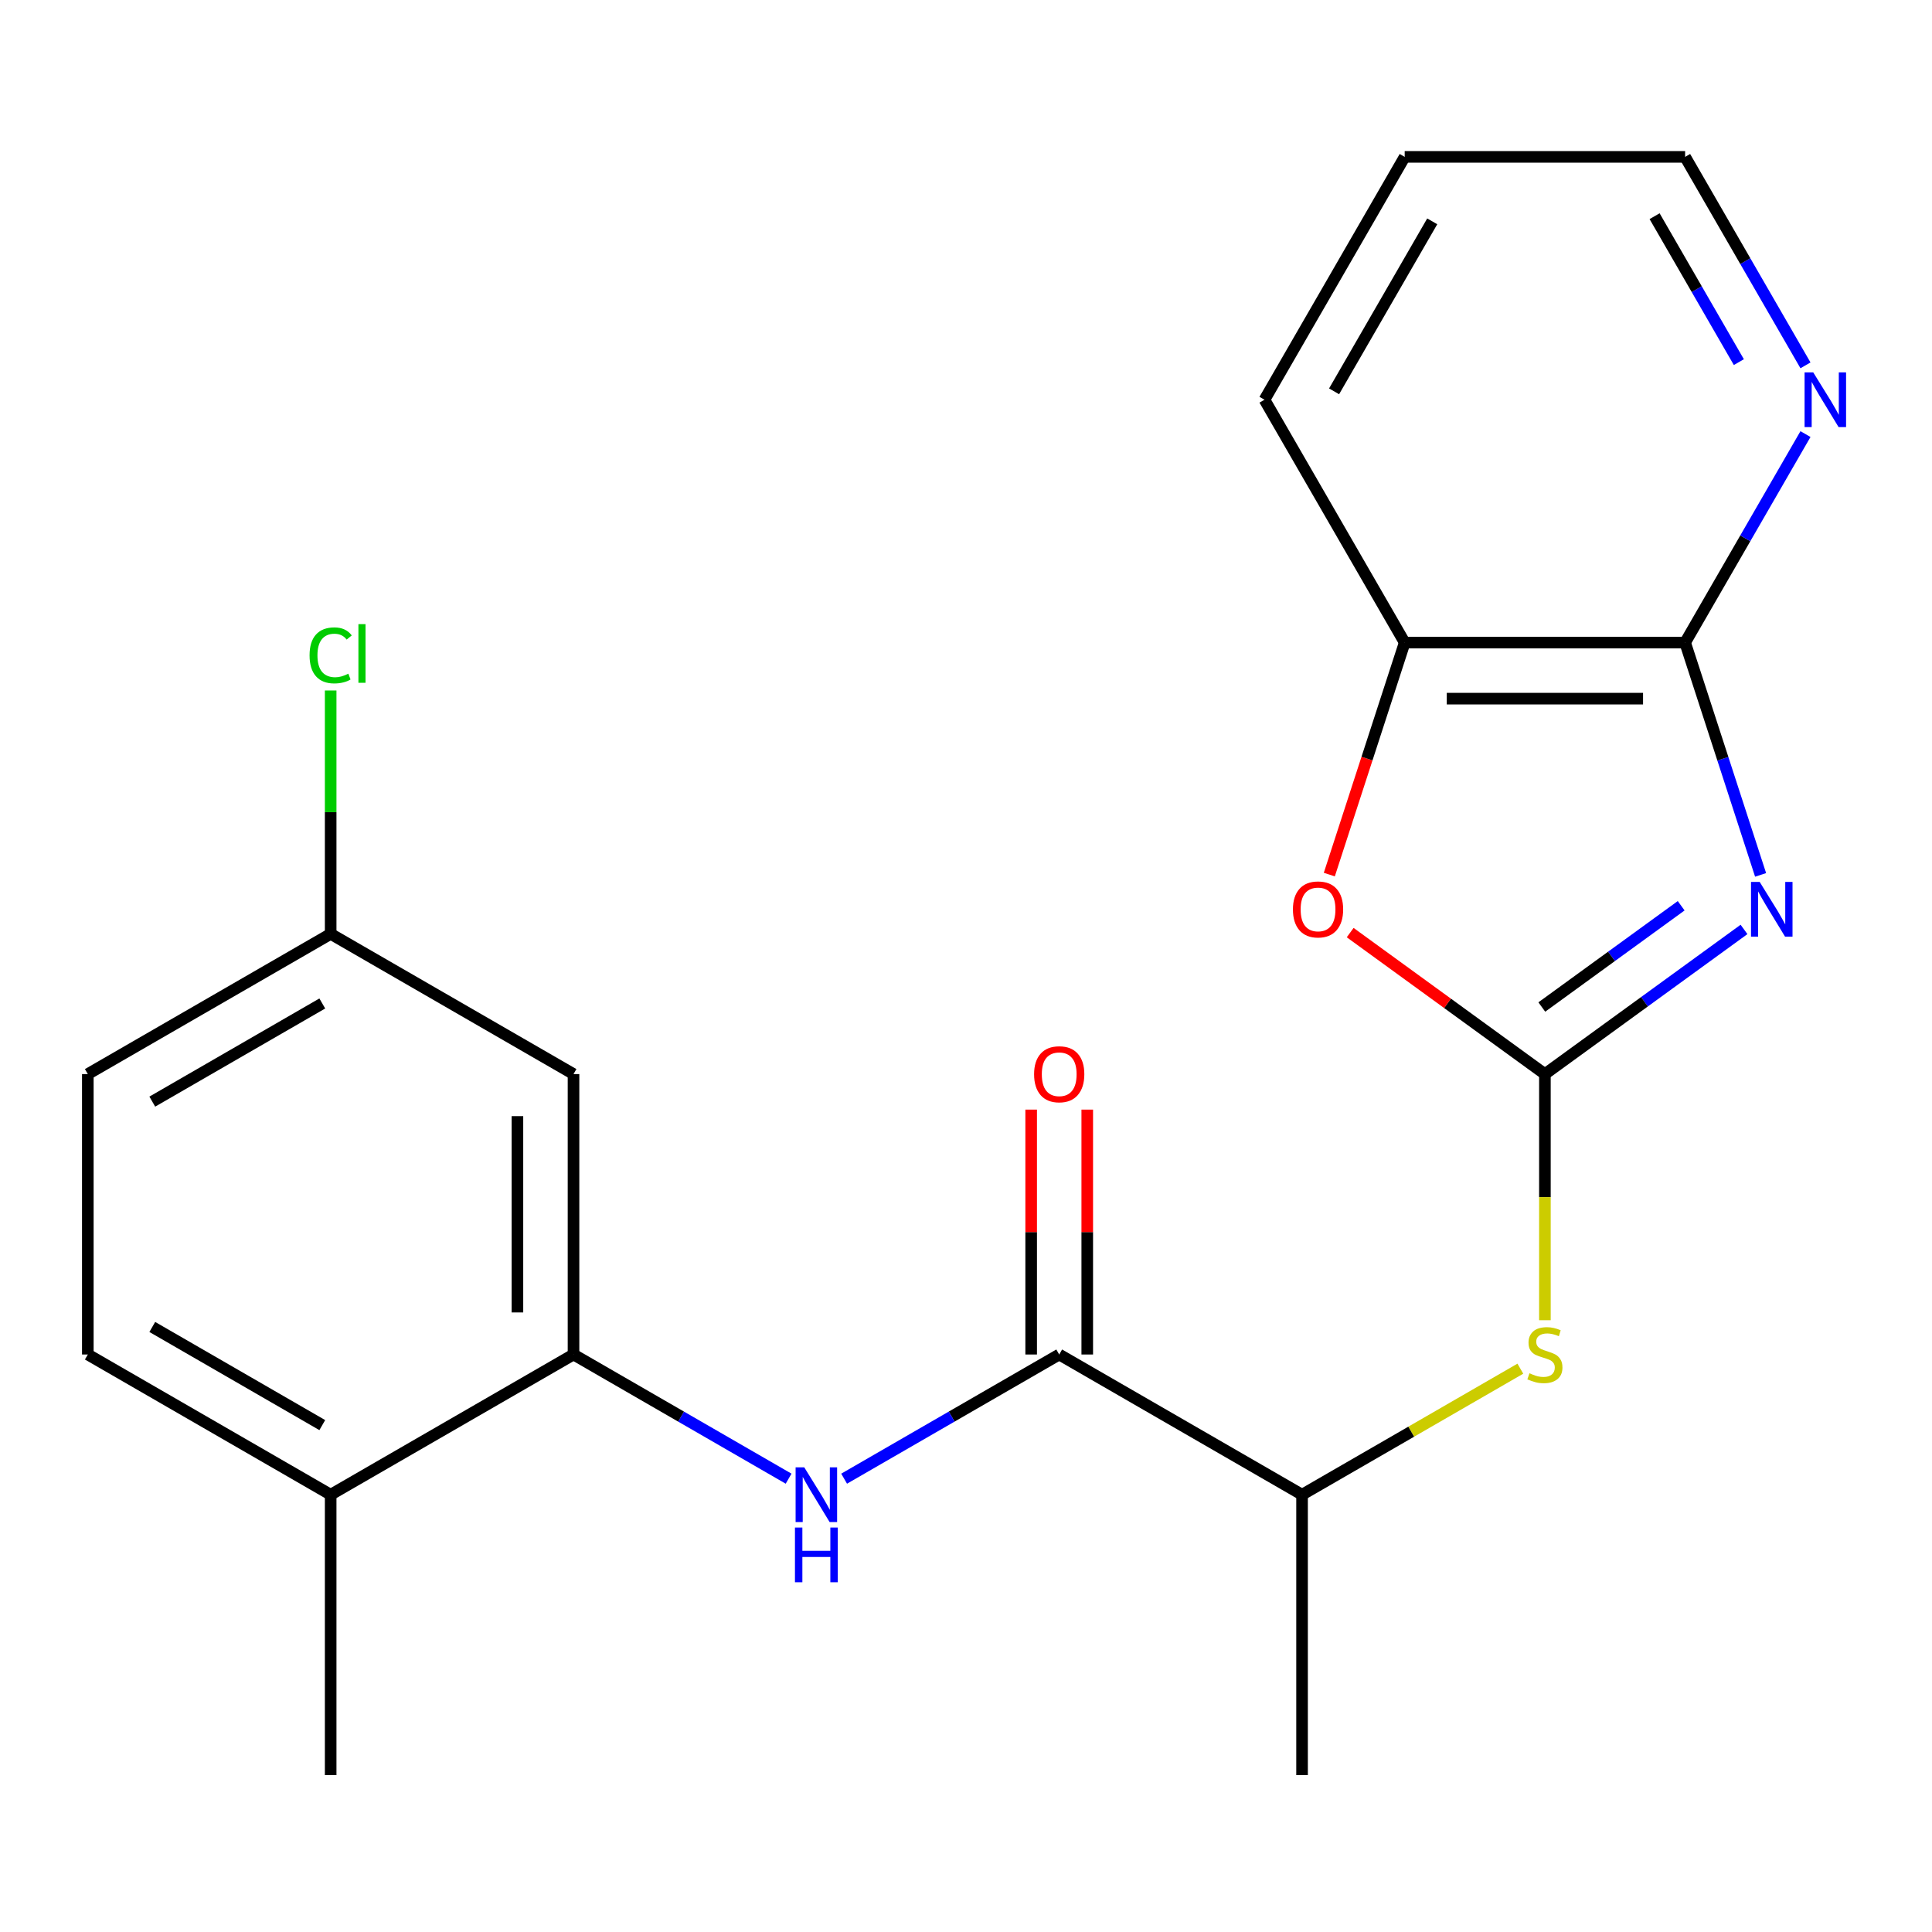 <?xml version='1.0' encoding='iso-8859-1'?>
<svg version='1.1' baseProfile='full'
              xmlns='http://www.w3.org/2000/svg'
                      xmlns:rdkit='http://www.rdkit.org/xml'
                      xmlns:xlink='http://www.w3.org/1999/xlink'
                  xml:space='preserve'
width='1000px' height='1000px' viewBox='0 0 1000 1000'>
<!-- END OF HEADER -->
<rect style='opacity:1.0;fill:#FFFFFF;stroke:none' width='1000' height='1000' x='0' y='0'> </rect>
<path class='bond-0' d='M 902.695,481.071 L 851.167,518.508' style='fill:none;fill-rule:evenodd;stroke:#0000FF;stroke-width:6px;stroke-linecap:butt;stroke-linejoin:miter;stroke-opacity:1' />
<path class='bond-0' d='M 851.167,518.508 L 799.64,555.945' style='fill:none;fill-rule:evenodd;stroke:#000000;stroke-width:6px;stroke-linecap:butt;stroke-linejoin:miter;stroke-opacity:1' />
<path class='bond-0' d='M 870.174,468.818 L 834.105,495.023' style='fill:none;fill-rule:evenodd;stroke:#0000FF;stroke-width:6px;stroke-linecap:butt;stroke-linejoin:miter;stroke-opacity:1' />
<path class='bond-0' d='M 834.105,495.023 L 798.035,521.229' style='fill:none;fill-rule:evenodd;stroke:#000000;stroke-width:6px;stroke-linecap:butt;stroke-linejoin:miter;stroke-opacity:1' />
<path class='bond-1' d='M 911.283,452.843 L 891.747,392.718' style='fill:none;fill-rule:evenodd;stroke:#0000FF;stroke-width:6px;stroke-linecap:butt;stroke-linejoin:miter;stroke-opacity:1' />
<path class='bond-1' d='M 891.747,392.718 L 872.211,332.593' style='fill:none;fill-rule:evenodd;stroke:#000000;stroke-width:6px;stroke-linecap:butt;stroke-linejoin:miter;stroke-opacity:1' />
<path class='bond-2' d='M 799.64,555.945 L 749.243,519.329' style='fill:none;fill-rule:evenodd;stroke:#000000;stroke-width:6px;stroke-linecap:butt;stroke-linejoin:miter;stroke-opacity:1' />
<path class='bond-2' d='M 749.243,519.329 L 698.845,482.713' style='fill:none;fill-rule:evenodd;stroke:#FF0000;stroke-width:6px;stroke-linecap:butt;stroke-linejoin:miter;stroke-opacity:1' />
<path class='bond-6' d='M 799.64,555.945 L 799.64,619.642' style='fill:none;fill-rule:evenodd;stroke:#000000;stroke-width:6px;stroke-linecap:butt;stroke-linejoin:miter;stroke-opacity:1' />
<path class='bond-6' d='M 799.64,619.642 L 799.64,683.339' style='fill:none;fill-rule:evenodd;stroke:#CCCC00;stroke-width:6px;stroke-linecap:butt;stroke-linejoin:miter;stroke-opacity:1' />
<path class='bond-7' d='M 872.211,332.593 L 727.068,332.593' style='fill:none;fill-rule:evenodd;stroke:#000000;stroke-width:6px;stroke-linecap:butt;stroke-linejoin:miter;stroke-opacity:1' />
<path class='bond-7' d='M 850.44,361.621 L 748.84,361.621' style='fill:none;fill-rule:evenodd;stroke:#000000;stroke-width:6px;stroke-linecap:butt;stroke-linejoin:miter;stroke-opacity:1' />
<path class='bond-10' d='M 872.211,332.593 L 903.362,278.638' style='fill:none;fill-rule:evenodd;stroke:#000000;stroke-width:6px;stroke-linecap:butt;stroke-linejoin:miter;stroke-opacity:1' />
<path class='bond-10' d='M 903.362,278.638 L 934.513,224.684' style='fill:none;fill-rule:evenodd;stroke:#0000FF;stroke-width:6px;stroke-linecap:butt;stroke-linejoin:miter;stroke-opacity:1' />
<path class='bond-22' d='M 688.049,452.683 L 707.558,392.638' style='fill:none;fill-rule:evenodd;stroke:#FF0000;stroke-width:6px;stroke-linecap:butt;stroke-linejoin:miter;stroke-opacity:1' />
<path class='bond-22' d='M 707.558,392.638 L 727.068,332.593' style='fill:none;fill-rule:evenodd;stroke:#000000;stroke-width:6px;stroke-linecap:butt;stroke-linejoin:miter;stroke-opacity:1' />
<path class='bond-3' d='M 548.245,701.088 L 673.942,773.659' style='fill:none;fill-rule:evenodd;stroke:#000000;stroke-width:6px;stroke-linecap:butt;stroke-linejoin:miter;stroke-opacity:1' />
<path class='bond-4' d='M 548.245,701.088 L 492.58,733.226' style='fill:none;fill-rule:evenodd;stroke:#000000;stroke-width:6px;stroke-linecap:butt;stroke-linejoin:miter;stroke-opacity:1' />
<path class='bond-4' d='M 492.58,733.226 L 436.916,765.364' style='fill:none;fill-rule:evenodd;stroke:#0000FF;stroke-width:6px;stroke-linecap:butt;stroke-linejoin:miter;stroke-opacity:1' />
<path class='bond-12' d='M 562.759,701.088 L 562.759,637.711' style='fill:none;fill-rule:evenodd;stroke:#000000;stroke-width:6px;stroke-linecap:butt;stroke-linejoin:miter;stroke-opacity:1' />
<path class='bond-12' d='M 562.759,637.711 L 562.759,574.333' style='fill:none;fill-rule:evenodd;stroke:#FF0000;stroke-width:6px;stroke-linecap:butt;stroke-linejoin:miter;stroke-opacity:1' />
<path class='bond-12' d='M 533.73,701.088 L 533.73,637.711' style='fill:none;fill-rule:evenodd;stroke:#000000;stroke-width:6px;stroke-linecap:butt;stroke-linejoin:miter;stroke-opacity:1' />
<path class='bond-12' d='M 533.73,637.711 L 533.73,574.333' style='fill:none;fill-rule:evenodd;stroke:#FF0000;stroke-width:6px;stroke-linecap:butt;stroke-linejoin:miter;stroke-opacity:1' />
<path class='bond-5' d='M 408.179,765.364 L 352.514,733.226' style='fill:none;fill-rule:evenodd;stroke:#0000FF;stroke-width:6px;stroke-linecap:butt;stroke-linejoin:miter;stroke-opacity:1' />
<path class='bond-5' d='M 352.514,733.226 L 296.85,701.088' style='fill:none;fill-rule:evenodd;stroke:#000000;stroke-width:6px;stroke-linecap:butt;stroke-linejoin:miter;stroke-opacity:1' />
<path class='bond-8' d='M 296.85,701.088 L 296.85,555.945' style='fill:none;fill-rule:evenodd;stroke:#000000;stroke-width:6px;stroke-linecap:butt;stroke-linejoin:miter;stroke-opacity:1' />
<path class='bond-8' d='M 267.821,679.316 L 267.821,577.716' style='fill:none;fill-rule:evenodd;stroke:#000000;stroke-width:6px;stroke-linecap:butt;stroke-linejoin:miter;stroke-opacity:1' />
<path class='bond-11' d='M 296.85,701.088 L 171.152,773.659' style='fill:none;fill-rule:evenodd;stroke:#000000;stroke-width:6px;stroke-linecap:butt;stroke-linejoin:miter;stroke-opacity:1' />
<path class='bond-9' d='M 786.931,708.425 L 730.437,741.042' style='fill:none;fill-rule:evenodd;stroke:#CCCC00;stroke-width:6px;stroke-linecap:butt;stroke-linejoin:miter;stroke-opacity:1' />
<path class='bond-9' d='M 730.437,741.042 L 673.942,773.659' style='fill:none;fill-rule:evenodd;stroke:#000000;stroke-width:6px;stroke-linecap:butt;stroke-linejoin:miter;stroke-opacity:1' />
<path class='bond-17' d='M 727.068,332.593 L 654.497,206.895' style='fill:none;fill-rule:evenodd;stroke:#000000;stroke-width:6px;stroke-linecap:butt;stroke-linejoin:miter;stroke-opacity:1' />
<path class='bond-14' d='M 296.85,555.945 L 171.152,483.373' style='fill:none;fill-rule:evenodd;stroke:#000000;stroke-width:6px;stroke-linecap:butt;stroke-linejoin:miter;stroke-opacity:1' />
<path class='bond-19' d='M 673.942,773.659 L 673.942,918.802' style='fill:none;fill-rule:evenodd;stroke:#000000;stroke-width:6px;stroke-linecap:butt;stroke-linejoin:miter;stroke-opacity:1' />
<path class='bond-18' d='M 934.513,189.107 L 903.362,135.152' style='fill:none;fill-rule:evenodd;stroke:#0000FF;stroke-width:6px;stroke-linecap:butt;stroke-linejoin:miter;stroke-opacity:1' />
<path class='bond-18' d='M 903.362,135.152 L 872.211,81.198' style='fill:none;fill-rule:evenodd;stroke:#000000;stroke-width:6px;stroke-linecap:butt;stroke-linejoin:miter;stroke-opacity:1' />
<path class='bond-18' d='M 900.028,187.434 L 878.223,149.666' style='fill:none;fill-rule:evenodd;stroke:#0000FF;stroke-width:6px;stroke-linecap:butt;stroke-linejoin:miter;stroke-opacity:1' />
<path class='bond-18' d='M 878.223,149.666 L 856.417,111.898' style='fill:none;fill-rule:evenodd;stroke:#000000;stroke-width:6px;stroke-linecap:butt;stroke-linejoin:miter;stroke-opacity:1' />
<path class='bond-13' d='M 171.152,773.659 L 45.455,701.088' style='fill:none;fill-rule:evenodd;stroke:#000000;stroke-width:6px;stroke-linecap:butt;stroke-linejoin:miter;stroke-opacity:1' />
<path class='bond-13' d='M 166.812,737.634 L 78.823,686.834' style='fill:none;fill-rule:evenodd;stroke:#000000;stroke-width:6px;stroke-linecap:butt;stroke-linejoin:miter;stroke-opacity:1' />
<path class='bond-20' d='M 171.152,773.659 L 171.152,918.802' style='fill:none;fill-rule:evenodd;stroke:#000000;stroke-width:6px;stroke-linecap:butt;stroke-linejoin:miter;stroke-opacity:1' />
<path class='bond-15' d='M 45.455,701.088 L 45.455,555.945' style='fill:none;fill-rule:evenodd;stroke:#000000;stroke-width:6px;stroke-linecap:butt;stroke-linejoin:miter;stroke-opacity:1' />
<path class='bond-16' d='M 171.152,483.373 L 171.152,420.386' style='fill:none;fill-rule:evenodd;stroke:#000000;stroke-width:6px;stroke-linecap:butt;stroke-linejoin:miter;stroke-opacity:1' />
<path class='bond-16' d='M 171.152,420.386 L 171.152,357.399' style='fill:none;fill-rule:evenodd;stroke:#00CC00;stroke-width:6px;stroke-linecap:butt;stroke-linejoin:miter;stroke-opacity:1' />
<path class='bond-24' d='M 171.152,483.373 L 45.455,555.945' style='fill:none;fill-rule:evenodd;stroke:#000000;stroke-width:6px;stroke-linecap:butt;stroke-linejoin:miter;stroke-opacity:1' />
<path class='bond-24' d='M 166.812,519.399 L 78.823,570.199' style='fill:none;fill-rule:evenodd;stroke:#000000;stroke-width:6px;stroke-linecap:butt;stroke-linejoin:miter;stroke-opacity:1' />
<path class='bond-23' d='M 654.497,206.895 L 727.068,81.198' style='fill:none;fill-rule:evenodd;stroke:#000000;stroke-width:6px;stroke-linecap:butt;stroke-linejoin:miter;stroke-opacity:1' />
<path class='bond-23' d='M 690.522,202.555 L 741.322,114.566' style='fill:none;fill-rule:evenodd;stroke:#000000;stroke-width:6px;stroke-linecap:butt;stroke-linejoin:miter;stroke-opacity:1' />
<path class='bond-21' d='M 872.211,81.198 L 727.068,81.198' style='fill:none;fill-rule:evenodd;stroke:#000000;stroke-width:6px;stroke-linecap:butt;stroke-linejoin:miter;stroke-opacity:1' />
<path  class='atom-0' d='M 910.803 456.472
L 920.083 471.472
Q 921.003 472.952, 922.483 475.632
Q 923.963 478.312, 924.043 478.472
L 924.043 456.472
L 927.803 456.472
L 927.803 484.792
L 923.923 484.792
L 913.963 468.392
Q 912.803 466.472, 911.563 464.272
Q 910.363 462.072, 910.003 461.392
L 910.003 484.792
L 906.323 484.792
L 906.323 456.472
L 910.803 456.472
' fill='#0000FF'/>
<path  class='atom-3' d='M 669.217 470.712
Q 669.217 463.912, 672.577 460.112
Q 675.937 456.312, 682.217 456.312
Q 688.497 456.312, 691.857 460.112
Q 695.217 463.912, 695.217 470.712
Q 695.217 477.592, 691.817 481.512
Q 688.417 485.392, 682.217 485.392
Q 675.977 485.392, 672.577 481.512
Q 669.217 477.632, 669.217 470.712
M 682.217 482.192
Q 686.537 482.192, 688.857 479.312
Q 691.217 476.392, 691.217 470.712
Q 691.217 465.152, 688.857 462.352
Q 686.537 459.512, 682.217 459.512
Q 677.897 459.512, 675.537 462.312
Q 673.217 465.112, 673.217 470.712
Q 673.217 476.432, 675.537 479.312
Q 677.897 482.192, 682.217 482.192
' fill='#FF0000'/>
<path  class='atom-5' d='M 416.287 759.499
L 425.567 774.499
Q 426.487 775.979, 427.967 778.659
Q 429.447 781.339, 429.527 781.499
L 429.527 759.499
L 433.287 759.499
L 433.287 787.819
L 429.407 787.819
L 419.447 771.419
Q 418.287 769.499, 417.047 767.299
Q 415.847 765.099, 415.487 764.419
L 415.487 787.819
L 411.807 787.819
L 411.807 759.499
L 416.287 759.499
' fill='#0000FF'/>
<path  class='atom-5' d='M 411.467 790.651
L 415.307 790.651
L 415.307 802.691
L 429.787 802.691
L 429.787 790.651
L 433.627 790.651
L 433.627 818.971
L 429.787 818.971
L 429.787 805.891
L 415.307 805.891
L 415.307 818.971
L 411.467 818.971
L 411.467 790.651
' fill='#0000FF'/>
<path  class='atom-7' d='M 791.64 710.808
Q 791.96 710.928, 793.28 711.488
Q 794.6 712.048, 796.04 712.408
Q 797.52 712.728, 798.96 712.728
Q 801.64 712.728, 803.2 711.448
Q 804.76 710.128, 804.76 707.848
Q 804.76 706.288, 803.96 705.328
Q 803.2 704.368, 802 703.848
Q 800.8 703.328, 798.8 702.728
Q 796.28 701.968, 794.76 701.248
Q 793.28 700.528, 792.2 699.008
Q 791.16 697.488, 791.16 694.928
Q 791.16 691.368, 793.56 689.168
Q 796 686.968, 800.8 686.968
Q 804.08 686.968, 807.8 688.528
L 806.88 691.608
Q 803.48 690.208, 800.92 690.208
Q 798.16 690.208, 796.64 691.368
Q 795.12 692.488, 795.16 694.448
Q 795.16 695.968, 795.92 696.888
Q 796.72 697.808, 797.84 698.328
Q 799 698.848, 800.92 699.448
Q 803.48 700.248, 805 701.048
Q 806.52 701.848, 807.6 703.488
Q 808.72 705.088, 808.72 707.848
Q 808.72 711.768, 806.08 713.888
Q 803.48 715.968, 799.12 715.968
Q 796.6 715.968, 794.68 715.408
Q 792.8 714.888, 790.56 713.968
L 791.64 710.808
' fill='#CCCC00'/>
<path  class='atom-11' d='M 938.523 192.735
L 947.803 207.735
Q 948.723 209.215, 950.203 211.895
Q 951.683 214.575, 951.763 214.735
L 951.763 192.735
L 955.523 192.735
L 955.523 221.055
L 951.643 221.055
L 941.683 204.655
Q 940.523 202.735, 939.283 200.535
Q 938.083 198.335, 937.723 197.655
L 937.723 221.055
L 934.043 221.055
L 934.043 192.735
L 938.523 192.735
' fill='#0000FF'/>
<path  class='atom-13' d='M 535.245 556.025
Q 535.245 549.225, 538.605 545.425
Q 541.965 541.625, 548.245 541.625
Q 554.525 541.625, 557.885 545.425
Q 561.245 549.225, 561.245 556.025
Q 561.245 562.905, 557.845 566.825
Q 554.445 570.705, 548.245 570.705
Q 542.005 570.705, 538.605 566.825
Q 535.245 562.945, 535.245 556.025
M 548.245 567.505
Q 552.565 567.505, 554.885 564.625
Q 557.245 561.705, 557.245 556.025
Q 557.245 550.465, 554.885 547.665
Q 552.565 544.825, 548.245 544.825
Q 543.925 544.825, 541.565 547.625
Q 539.245 550.425, 539.245 556.025
Q 539.245 561.745, 541.565 564.625
Q 543.925 567.505, 548.245 567.505
' fill='#FF0000'/>
<path  class='atom-17' d='M 160.232 339.21
Q 160.232 332.17, 163.512 328.49
Q 166.832 324.77, 173.112 324.77
Q 178.952 324.77, 182.072 328.89
L 179.432 331.05
Q 177.152 328.05, 173.112 328.05
Q 168.832 328.05, 166.552 330.93
Q 164.312 333.77, 164.312 339.21
Q 164.312 344.81, 166.632 347.69
Q 168.992 350.57, 173.552 350.57
Q 176.672 350.57, 180.312 348.69
L 181.432 351.69
Q 179.952 352.65, 177.712 353.21
Q 175.472 353.77, 172.992 353.77
Q 166.832 353.77, 163.512 350.01
Q 160.232 346.25, 160.232 339.21
' fill='#00CC00'/>
<path  class='atom-17' d='M 185.512 323.05
L 189.192 323.05
L 189.192 353.41
L 185.512 353.41
L 185.512 323.05
' fill='#00CC00'/>
</svg>
